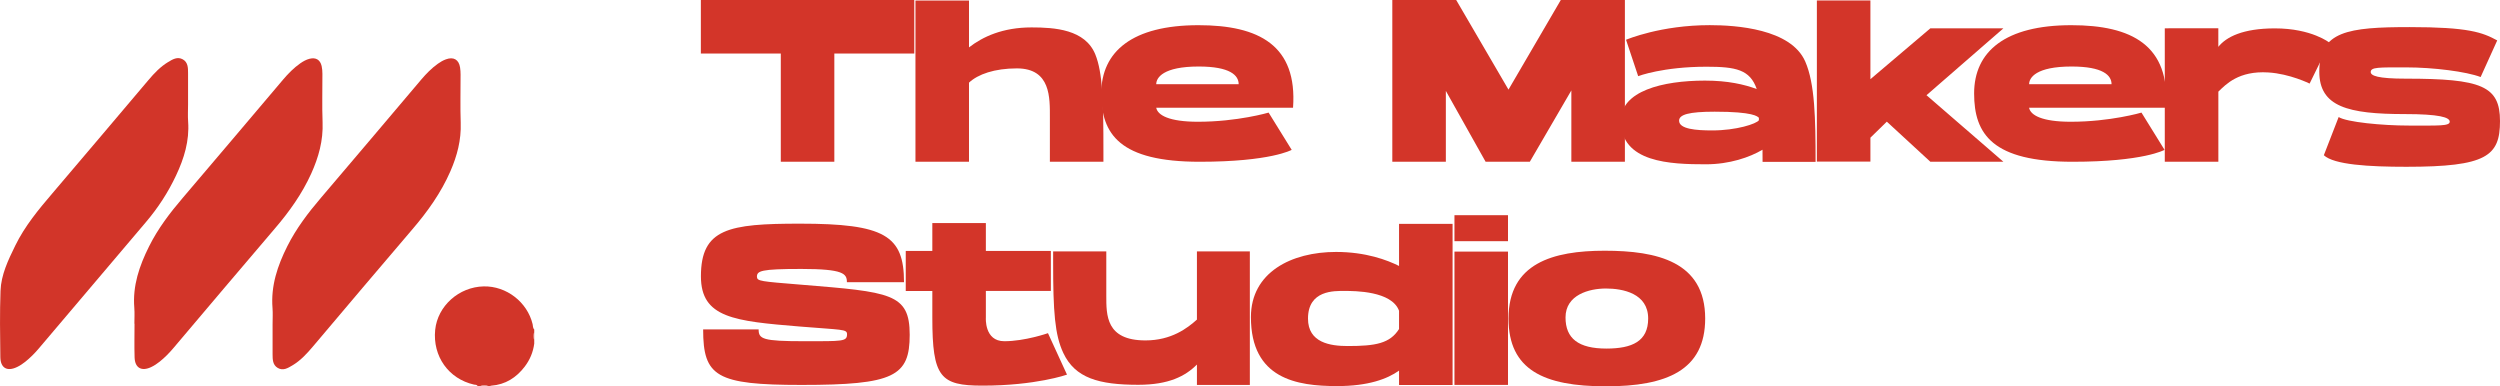 <svg version="1.1" xmlns="http://www.w3.org/2000/svg" xmlns:xlink="http://www.w3.org/1999/xlink" x="0px" y="0px"
	 width="720.51px" height="111.33px" viewBox="0 0 720.51 111.33" style="enable-background:new 0 0 720.51 111.33;"
	 xml:space="preserve">
<style type="text/css">
	.st0{fill:#D23529;}
	.st1{fill:#E17971;}
	.st2{fill:#E9A09A;}
	.st3{fill:#D33529;}
</style>
<defs>
</defs>
<g id="Group_4_?щ낯">
	<g id="logo_x5F_themakers16_x5F_3m_copy_xA0_Image_?щ낯">
		<path class="st0" d="M137.65,111.27c-0.21-0.46-0.68-0.35-1.04-0.43c-7.32-1.65-11.95-8.16-11.19-15.76
			c0.69-6.88,6.84-12.4,14-12.54c6.54-0.13,12.54,4.51,14.08,10.87c0.13,0.52,0.03,1.12,0.47,1.54c0,0.24,0,0.48,0,0.72
			c-0.2,0.8-0.2,1.6,0,2.4c0,0.32,0,0.64,0,0.96c-0.32,2.46-1.25,4.68-2.75,6.64c-2.43,3.18-5.57,5.18-9.65,5.48
			c-0.12,0.01-0.23,0.04-0.32,0.12c-0.16,0-0.32,0-0.48,0c-0.8-0.2-1.6-0.2-2.4,0C138.13,111.27,137.89,111.27,137.65,111.27z"/>
		<path class="st1" d="M153.97,98.07c-0.38-0.8-0.38-1.6,0-2.4C153.97,96.47,153.97,97.27,153.97,98.07z"/>
		<path class="st2" d="M138.37,111.27c0.8-0.37,1.6-0.38,2.4,0C139.97,111.27,139.17,111.27,138.37,111.27z"/>
		<path class="st0" d="M38.73,93.29c0-1.52,0.1-3.05-0.02-4.56c-0.52-6.38,1.46-12.13,4.25-17.71c2.57-5.16,6.02-9.68,9.75-14.04
			c9.66-11.31,19.25-22.69,28.87-34.03c1.48-1.74,3.07-3.37,4.95-4.69c0.82-0.57,1.69-1.07,2.67-1.32c1.82-0.46,3.08,0.27,3.5,2.1
			c0.17,0.73,0.21,1.51,0.22,2.26c0.02,4.64-0.13,9.29,0.05,13.92c0.21,5.27-1.15,10.11-3.28,14.82
			c-2.65,5.84-6.32,10.98-10.48,15.83c-9.81,11.45-19.51,22.99-29.26,34.48c-1.19,1.41-2.48,2.72-3.92,3.87
			c-0.78,0.62-1.61,1.18-2.52,1.6c-2.75,1.27-4.63,0.21-4.72-2.82c-0.1-3.24-0.02-6.48-0.02-9.72
			C38.74,93.29,38.74,93.29,38.73,93.29z"/>
		<path class="st0" d="M78.56,93.34c0-1.52,0.1-3.05-0.02-4.56c-0.51-6.42,1.45-12.21,4.27-17.83c2.57-5.11,5.99-9.61,9.69-13.94
			c9.69-11.34,19.3-22.75,28.94-34.12c1.43-1.68,2.97-3.25,4.77-4.53c0.72-0.51,1.48-0.96,2.31-1.26c2.2-0.81,3.73,0.07,4.08,2.37
			c0.1,0.67,0.14,1.35,0.14,2.03c0.01,4.64-0.12,9.28,0.04,13.92c0.17,4.93-1.03,9.48-2.97,13.93c-2.71,6.22-6.59,11.64-10.99,16.77
			c-9.58,11.17-19.05,22.44-28.56,33.66c-1.76,2.08-3.59,4.1-5.96,5.51c-1.31,0.78-2.7,1.66-4.25,0.75
			c-1.48-0.87-1.48-2.45-1.49-3.94C78.55,99.17,78.56,96.25,78.56,93.34z"/>
		<path class="st0" d="M54.2,30.04c0,1.68-0.1,3.37,0.02,5.04c0.4,5.52-1.17,10.59-3.48,15.49c-2.29,4.87-5.19,9.34-8.69,13.45
			C31.75,76.14,21.47,88.3,11.18,100.43c-1.19,1.41-2.49,2.71-3.93,3.86c-0.72,0.57-1.48,1.08-2.32,1.48
			c-2.86,1.38-4.79,0.33-4.83-2.87c-0.09-6.36-0.18-12.72,0.05-19.07c0.17-4.67,2.21-8.87,4.23-13.01
			c2.76-5.66,6.74-10.45,10.8-15.2c9.24-10.83,18.42-21.71,27.62-32.57c1.66-1.96,3.42-3.82,5.64-5.16c1.3-0.79,2.71-1.65,4.25-0.78
			c1.49,0.84,1.51,2.43,1.51,3.93C54.21,24.04,54.2,27.04,54.2,30.04z"/>
	</g>
</g>
<g>
	<path class="st3" d="M263.5,0v15.43h-23.04v31.18h-15.43V15.43h-23.04V0H263.5z"/>
	<path class="st3" d="M318.01,43.59l0,3.02h-15.43c0,0,0-6.98,0-12.67c0-5.69,0.32-14.23-9.51-14.23c-6.4,0-11.22,1.67-13.8,4.11
		v22.79h-15.43V0.16h15.43v13.5c3.95-3.07,9.7-5.76,18.01-5.76c6.68,0,15.47,0.56,18.4,7.8C317.79,20.92,318.02,29.2,318.01,43.59z"
		/>
	<path class="st3" d="M372.66,31.05c-7.94,0-4.25,0-39.43,0c0.39,2.14,3.69,4.04,12.03,4.04c11.41,0,20.36-2.64,20.36-2.64
		l6.65,10.74c0,0-6.02,3.43-26.5,3.43c-23.05,0-28.38-7.92-28.38-19.68c0-12.16,9.04-19.68,27.99-19.68
		C362.85,7.25,373.95,13.08,372.66,31.05z M333.23,24.27h23.76c0-2.55-2.46-5.1-11.52-5.1C335.22,19.17,333.23,22.39,333.23,24.27z"
		/>
	<path class="st3" d="M428.16,46.62L416.7,26.2v20.42h-15.43V0h18.41l15.07,25.83L449.83,0h18.47v46.61h-15.43V26.06L440.9,46.62
		H428.16z"/>
	<path class="st3" d="M523.26,46.66h-15.28c0-1.23-0.01-2.39-0.02-3.51c-3.66,2.17-9.49,4.2-16.29,4.2
		c-10.23,0-24.53-0.45-24.53-12.57c0-8.52,11.96-11.55,24.24-11.55c6.65,0,11.32,1.11,14.92,2.43c-1.94-5.61-6.02-6.43-14.47-6.43
		c-12.56,0-19.63,2.69-19.7,2.72l-3.5-10.49c0.35-0.13,10.02-4.21,24.12-4.21c7.56,0,23.4,1.04,27.53,10.48
		C523.06,24.07,523.26,34.22,523.26,46.66L523.26,46.66z M506.92,34.65c0.01-0.38,0.02-0.41,0-0.7c-0.39-0.38-1.53-1.76-12.73-1.76
		c-7.49,0-10.27,0.84-10.27,2.59c0,2.44,4.97,2.81,9.5,2.81C500.42,37.6,506.26,35.68,506.92,34.65z"/>
	<path class="st3" d="M577.39,8.16l-22.17,19.28l22.17,19.18h-21.05l-12.55-11.56l-4.73,4.62v6.9h-15.43V0.13h15.43v22.69
		l17.28-14.66H577.39z"/>
	<path class="st3" d="M624.22,31.05c-7.94,0-4.25,0-39.43,0c0.39,2.14,3.69,4.04,12.03,4.04c11.41,0,20.36-2.64,20.36-2.64
		l6.65,10.74c0,0-6.02,3.43-26.5,3.43c-23.05,0-28.38-7.92-28.38-19.68c0-12.16,9.04-19.68,27.99-19.68
		C614.41,7.25,625.52,13.08,624.22,31.05z M584.8,24.27h23.76c0-2.55-2.46-5.1-11.52-5.1C586.79,19.17,584.8,22.39,584.8,24.27z"/>
	<path class="st3" d="M671.41,12.33l-5.77,11.76c0,0-5.69-2.83-11.9-3.21c-8.57-0.54-12.26,3.47-14.4,5.53v20.2H623.9V8.16h1.07
		V8.14h14.36v0.02h0v5.34c2.27-2.84,7.04-5.32,16.31-5.32C666.26,8.18,671.41,12.33,671.41,12.33z"/>
	<path class="st3" d="M720.51,34.89c0,10.1-3.88,13.18-26.98,13.18c-10.88,0-20.84-0.59-23.79-3.33l4.27-11.01
		c2.25,1.47,12.63,2.46,20.12,2.46c8.75,0,11.89,0.19,11.89-1.12c0-1.26-3.07-2.19-12.89-2.19c-16.42,0-24.7-2.1-24.7-12.24
		c0-11.65,8.27-12.83,26.04-12.83c16.9,0,20.95,1.5,25.24,3.84l-4.78,10.55c-4.15-1.57-13.59-2.78-21.46-2.78
		c-7.94,0-10.22-0.1-10.22,1.35c0.03,1.04,1.95,1.9,10.11,1.9C715.14,22.67,720.51,24.76,720.51,34.89z"/>
</g>
<g>
	<path class="st3" d="M260.54,81.33c0,0-13.85,0-16.46,0c0-2.45-0.95-3.82-13.14-3.82c-11.8,0-12.79,0.57-12.79,2.29
		c0.11,1.23,0.94,1.29,12.65,2.24c25.85,2.11,31.38,2.47,31.38,14.45c0,11.94-4.49,14.45-31.18,14.45c-24.58,0-28.35-2.43-28.35-16
		c0,0,14.02,0,15.99,0c0,2.77,1.16,3.4,13.06,3.4c11.18,0,12.42,0.11,12.42-2.02c0-1.49-1.38-1.21-13.57-2.21
		c-18.91-1.55-28.54-2.49-28.54-14.47c0-13.78,8.02-15.18,28.54-15.18C254.9,64.46,260.54,67.86,260.54,81.33z"/>
	<path class="st3" d="M302.03,96.02l5.48,11.95c0,0-8.95,3.17-24.37,3.17c-12.16,0-14.44-2.43-14.44-19.58v-7.7h-7.66V72.32h7.66
		v-8.03h15.43v8.03h18.73v11.52h-18.73v7.7c0,0-0.49,6.8,5.31,6.8C295.37,98.35,302.04,96.02,302.03,96.02z"/>
	<path class="st3" d="M360.21,72.46v38.48h-15.25v-5.88c-3.33,3.35-8.11,5.84-16.9,5.84c-11.35,0-18.2-1.92-21.61-9.17
		c-2.45-5.22-2.94-11.84-2.93-26.25l0-3.02h15.32c0,0,0,6.98,0,12.68c0,5.7-0.13,12.97,11.29,12.97c7.49,0,12.1-3.55,14.83-6V72.46
		H360.21z"/>
	<path class="st3" d="M418.64,64.51v46.44h-15.43v-4.14c-3.39,2.41-8.87,4.46-17.85,4.46c-11.6,0-24.84-2.06-24.84-19.88
		c0-12.91,11.67-18.78,24.54-18.78c8.59,0,14.75,2.34,18.15,4.04V64.51H418.64z M403.21,89.57c-2.09-5.72-12.79-5.72-15.71-5.72
		c-2.92,0-10.53-0.28-10.53,7.97c0,6.97,6.43,7.91,11.46,7.91c8,0,12.14-0.73,14.78-4.9V89.57z"/>
	<path class="st3" d="M434.61,62.02v7.49h-15.43v-7.49H434.61z M434.61,72.51v38.42h-15.43V72.51H434.61z"/>
	<path class="st3" d="M491.44,91.8c0,14.9-11.07,19.54-28.59,19.54c-17.94,0-28.09-4.75-28.09-19.54
		c0-15.94,12.79-19.54,27.71-19.54C477.56,72.26,491.44,75.38,491.44,91.8z M475.01,91.8c0-7.27-7.34-8.65-12.18-8.65
		c-4.84,0-11.64,1.81-11.64,8.34c0,6.07,3.72,8.97,11.81,8.97C470.36,100.45,475.01,98.39,475.01,91.8z"/>
</g>
</svg>
